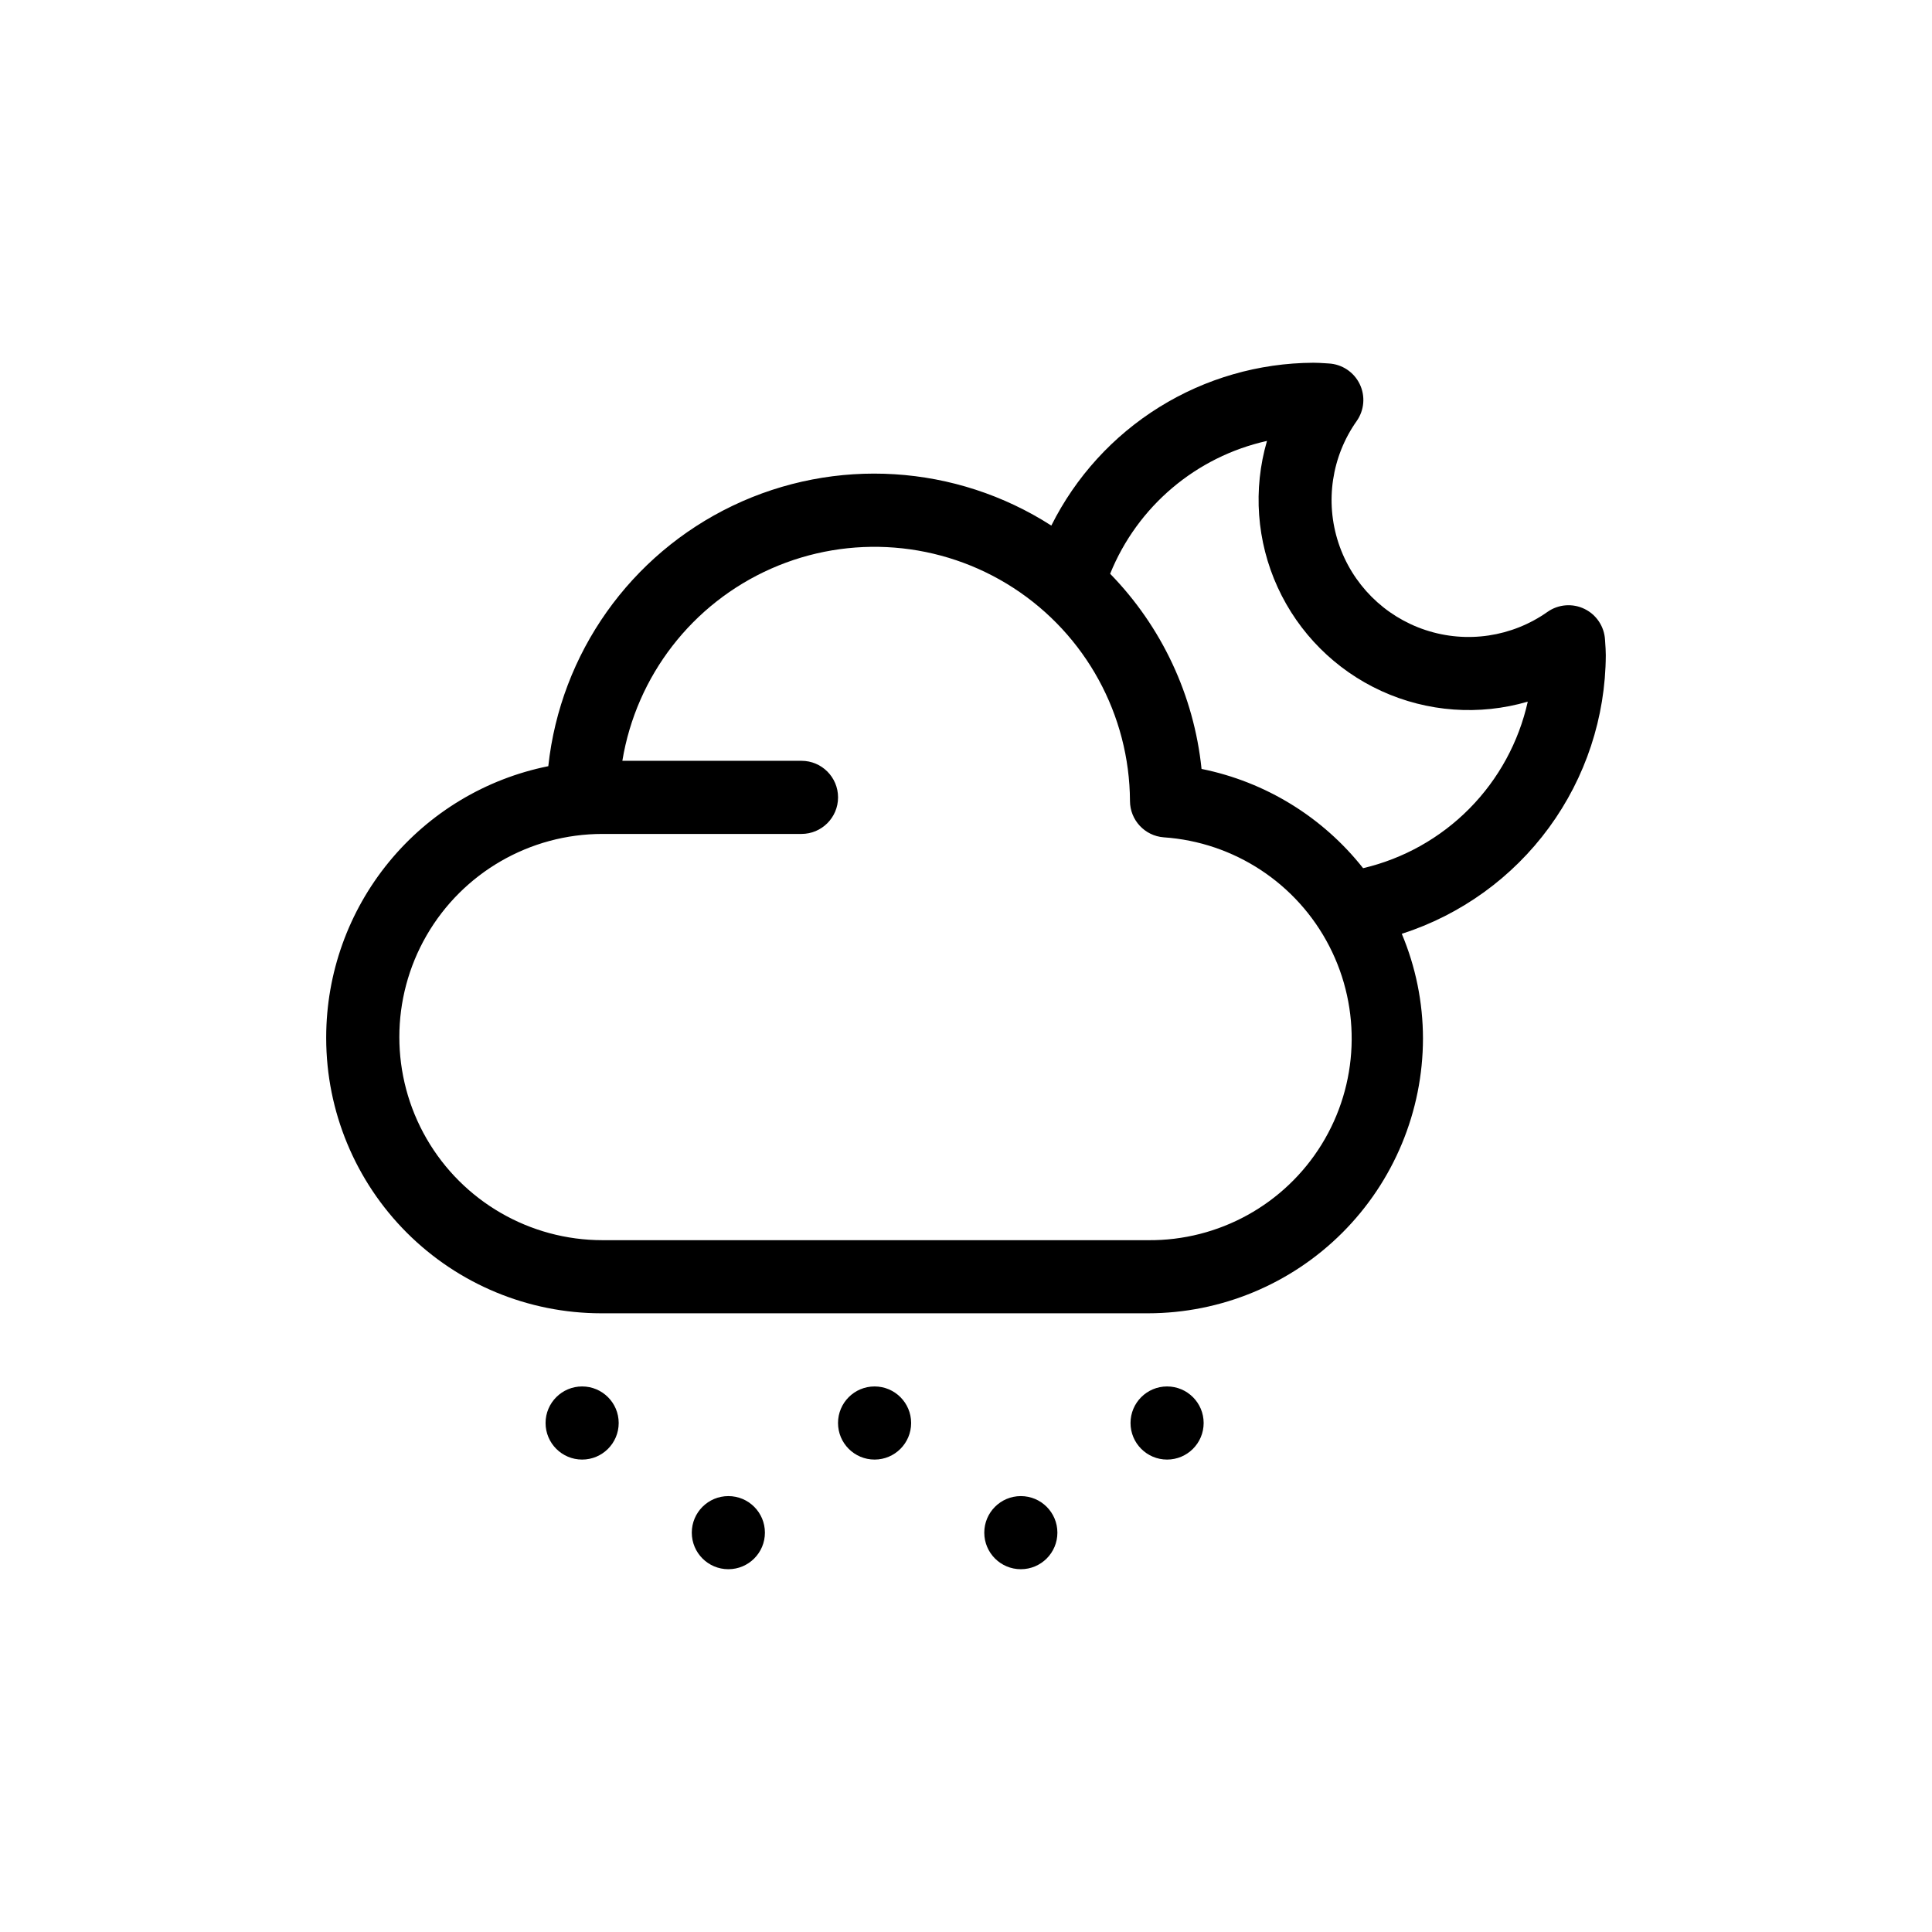 <?xml version="1.0" encoding="UTF-8"?>
<!-- Uploaded to: SVG Repo, www.svgrepo.com, Generator: SVG Repo Mixer Tools -->
<svg fill="#000000" width="800px" height="800px" version="1.1" viewBox="144 144 512 512" xmlns="http://www.w3.org/2000/svg">
 <g>
  <path d="m385.46 521.11c0 5.352-4.336 9.691-9.688 9.691-5.352 0-9.688-4.34-9.688-9.691 0-5.352 4.336-9.688 9.688-9.688 5.352 0 9.688 4.336 9.688 9.688"/>
  <path d="m307.96 521.11c0 5.352-4.34 9.691-9.688 9.691-5.352 0-9.691-4.34-9.691-9.691 0-5.352 4.34-9.688 9.691-9.688 5.348 0 9.688 4.336 9.688 9.688"/>
  <path d="m462.98 521.11c0 5.352-4.34 9.691-9.691 9.691-5.352 0-9.688-4.34-9.688-9.691 0-5.352 4.336-9.688 9.688-9.688 5.352 0 9.691 4.336 9.691 9.688"/>
  <path d="m424.22 550.17c0 5.352-4.336 9.688-9.688 9.688s-9.688-4.336-9.688-9.688 4.336-9.688 9.688-9.688 9.688 4.336 9.688 9.688"/>
  <path d="m346.71 550.17c0 5.352-4.336 9.688-9.688 9.688-5.352 0-9.691-4.336-9.691-9.688s4.34-9.688 9.691-9.688c5.352 0 9.688 4.336 9.688 9.688"/>
  <path d="m569.55 317.64c0-1.066-0.066-2.121-0.203-4.098-0.199-3.516-2.285-6.648-5.453-8.18-3.168-1.535-6.918-1.23-9.797 0.797-9.395 6.633-21.379 8.422-32.301 4.816-10.922-3.602-19.488-12.172-23.09-23.094-3.602-10.922-1.812-22.902 4.824-32.297 2.035-2.887 2.34-6.648 0.797-9.82-1.547-3.176-4.691-5.258-8.219-5.441l-1.016-0.066c-0.969-0.066-2.023-0.125-3.051-0.125h-0.004c-14.43 0.07-28.559 4.141-40.816 11.758-12.254 7.617-22.16 18.484-28.609 31.395-25.328-16.266-57.27-18.258-84.426-5.273-27.152 12.988-45.648 39.109-48.883 69.035-16.586 3.336-31.508 12.309-42.234 25.391-10.727 13.082-16.602 29.473-16.625 46.391v0.352c0.023 19.316 7.707 37.836 21.363 51.496 13.66 13.656 32.18 21.34 51.496 21.359h144.94c19.32-0.02 37.84-7.703 51.496-21.359 13.66-13.66 21.344-32.18 21.363-51.496-0.016-9.52-1.926-18.938-5.617-27.711 15.645-5.031 29.301-14.883 39.008-28.141 9.711-13.262 14.98-29.254 15.055-45.688zm-121.3 155.02h-144.59c-19.234 0-37.004-10.262-46.621-26.914-9.613-16.656-9.613-37.176 0-53.832 9.617-16.656 27.387-26.914 46.621-26.914h52.742c5.352 0 9.691-4.34 9.691-9.688 0-5.352-4.34-9.691-9.691-9.691h-47.473c3.711-22.535 18.531-41.68 39.418-50.922 20.891-9.238 45.027-7.324 64.199 5.086 19.168 12.414 30.793 33.656 30.91 56.496 0.02 5.043 3.91 9.23 8.941 9.617 18.68 1.273 35.332 12.227 43.895 28.879 8.562 16.648 7.789 36.562-2.039 52.5-9.828 15.934-27.281 25.562-46.004 25.383zm56.988-98.582c-10.711-13.562-25.879-22.883-42.816-26.305-2.012-19.477-10.547-37.703-24.223-51.719 7.227-17.855 22.766-31.016 41.566-35.207-3.746 12.848-2.746 26.613 2.824 38.785 5.566 12.168 15.328 21.93 27.5 27.496 12.168 5.566 25.938 6.566 38.785 2.816-2.391 10.715-7.75 20.539-15.469 28.344-7.719 7.809-17.484 13.277-28.168 15.789z"/>
 </g>
</svg>